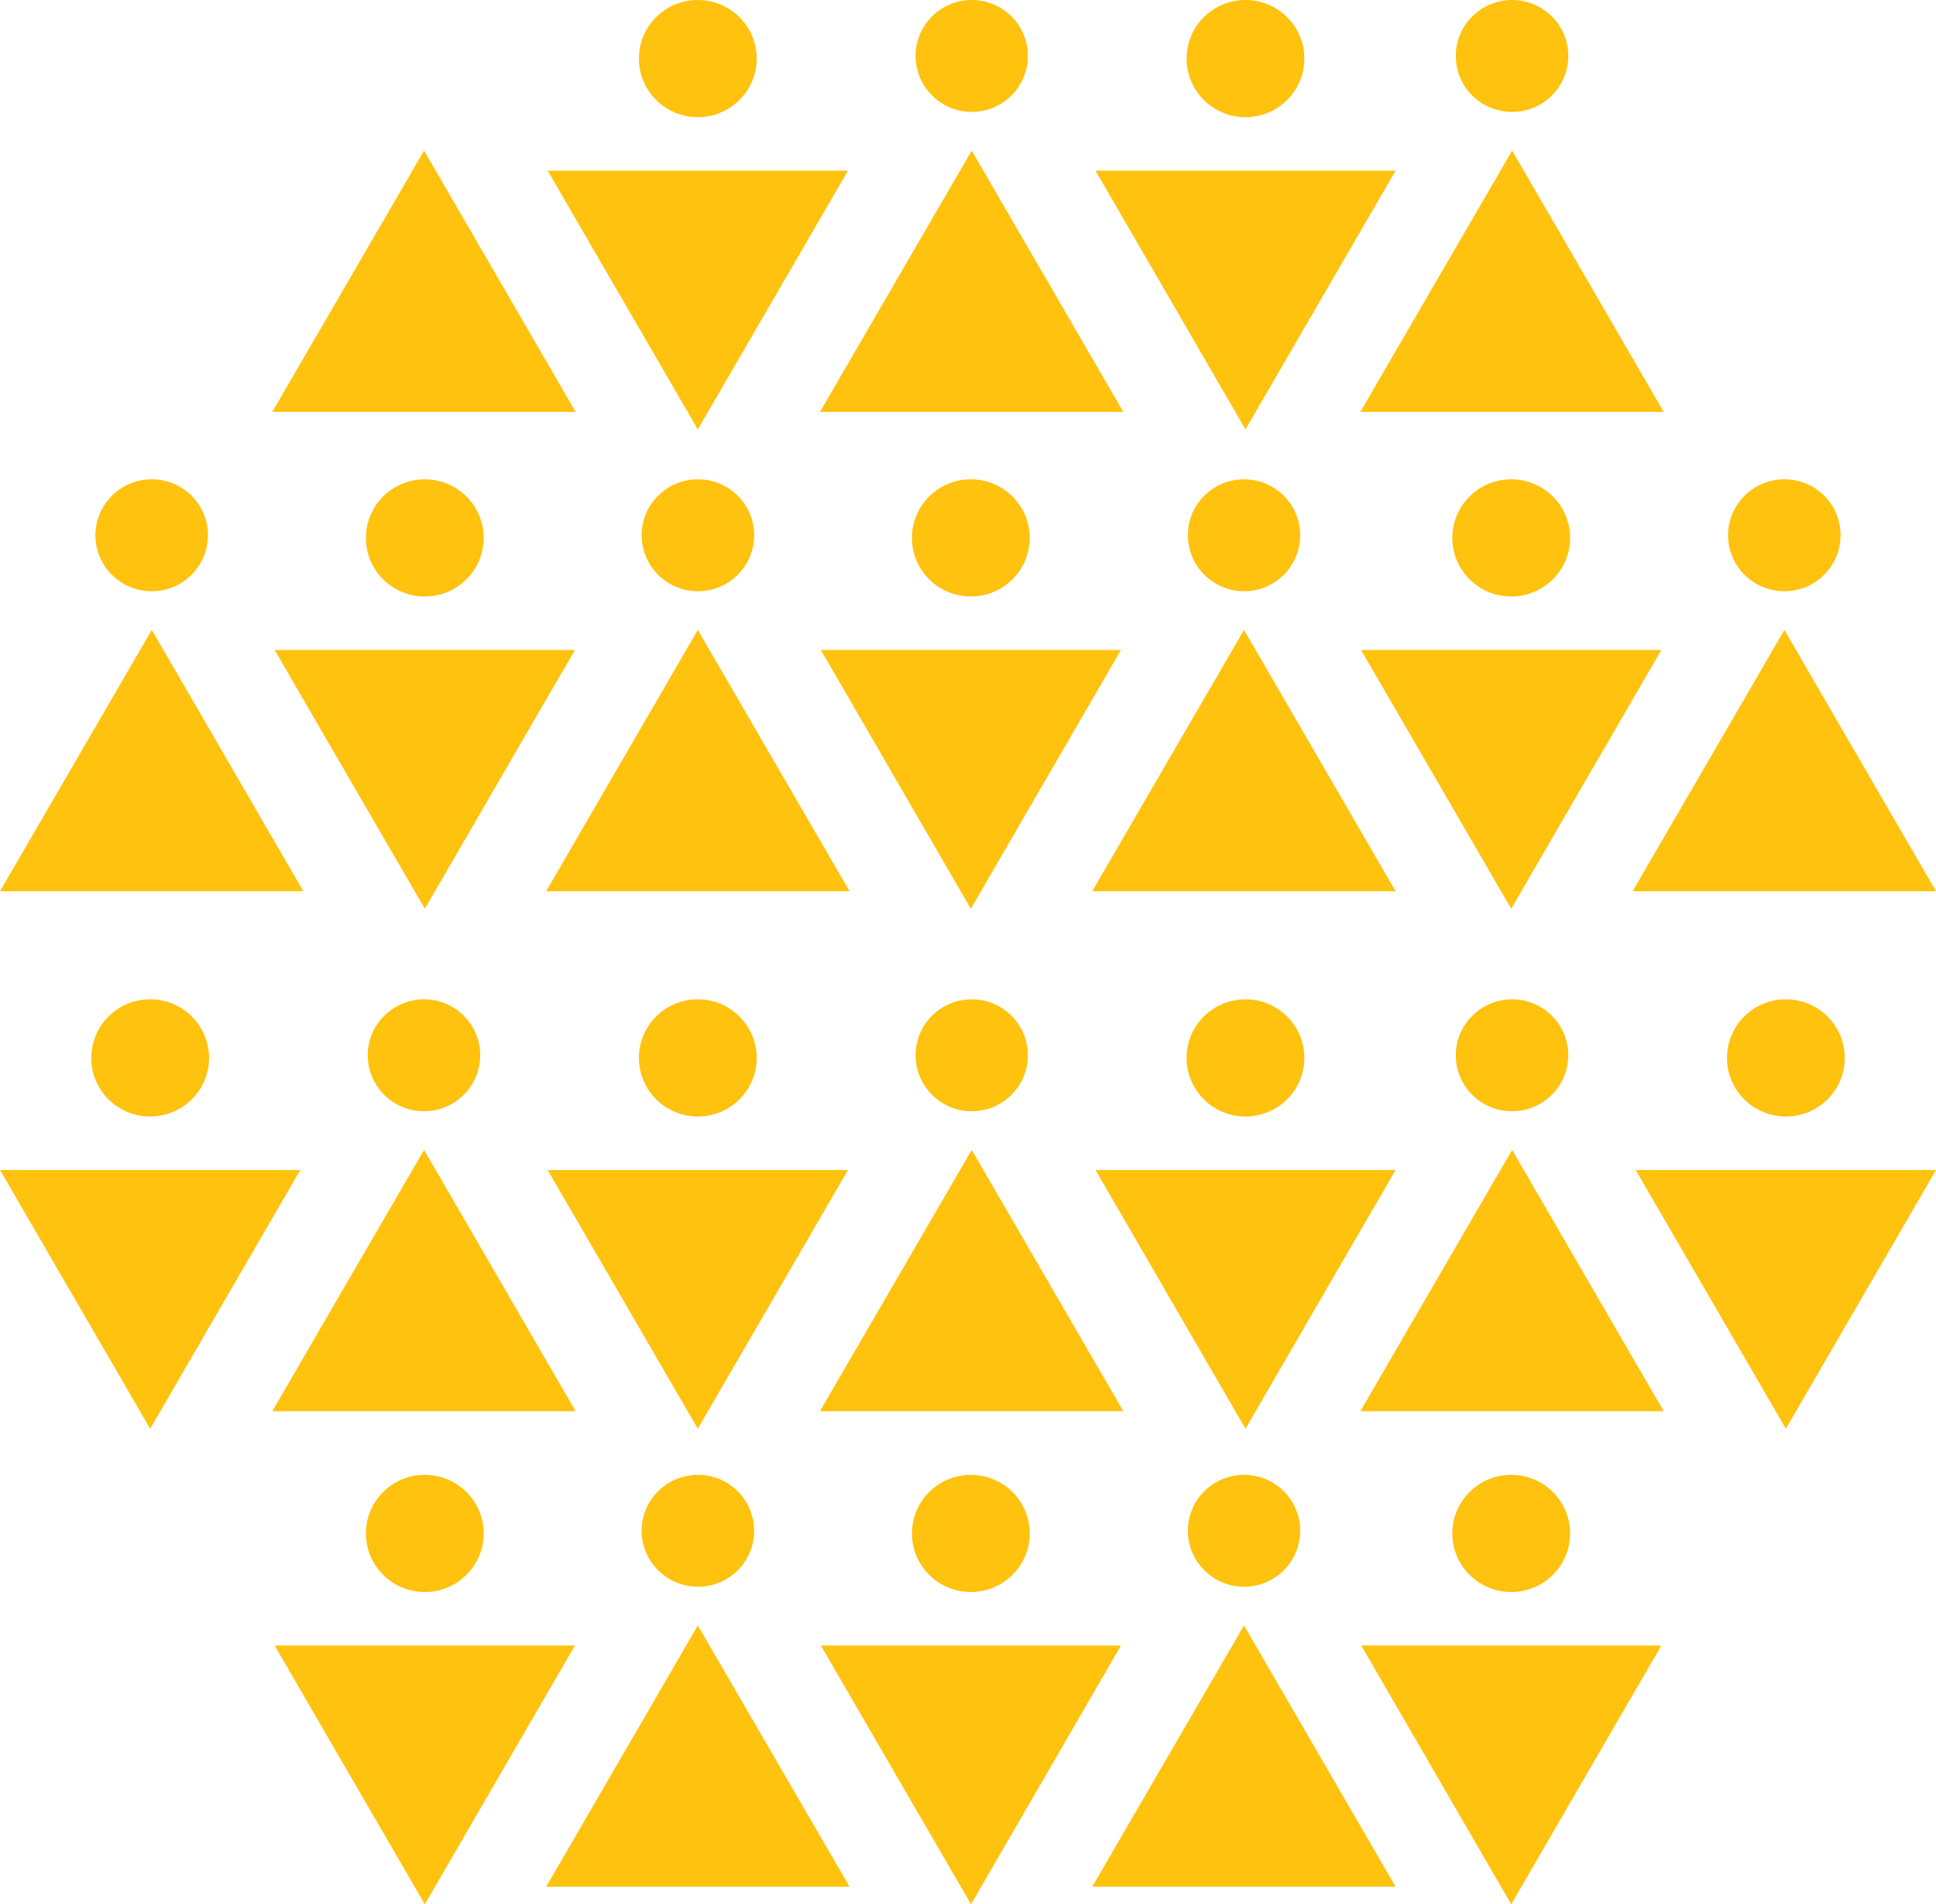 <?xml version="1.0" encoding="UTF-8"?> <svg xmlns="http://www.w3.org/2000/svg" width="123" height="121" viewBox="0 0 123 121" fill="none"> <g clip-path="url(#clip0_2_97)"> <path d="M17.449 41.302L26.988 57.742L36.527 41.302H17.449Z" fill="#FFC20E"></path> <path d="M23.247 34.179C23.247 36.236 24.921 37.902 26.988 37.902C29.055 37.902 30.73 36.236 30.73 34.179C30.73 32.123 29.055 30.457 26.988 30.457C24.921 30.457 23.247 32.123 23.247 34.179Z" fill="#FFC20E"></path> <path d="M52.152 41.302L61.679 57.742L71.218 41.302H52.152Z" fill="#FFC20E"></path> <path d="M57.938 34.179C57.938 36.236 59.612 37.902 61.679 37.902C63.746 37.902 65.421 36.236 65.421 34.179C65.421 32.123 63.746 30.457 61.679 30.457C59.612 30.457 57.938 32.123 57.938 34.179Z" fill="#FFC20E"></path> <path d="M34.795 74.344L44.334 90.784L53.873 74.344H34.795Z" fill="#FFC20E"></path> <path d="M40.592 67.221C40.592 69.278 42.266 70.944 44.333 70.944C46.401 70.944 48.075 69.278 48.075 67.221C48.075 65.165 46.401 63.499 44.333 63.499C42.266 63.499 40.592 65.165 40.592 67.221Z" fill="#FFC20E"></path> <path d="M53.976 56.629L44.333 40.027L34.702 56.629H53.976Z" fill="#FFC20E"></path> <path d="M40.765 34.007C40.765 35.972 42.37 37.569 44.345 37.569C46.32 37.569 47.913 35.972 47.913 34.007C47.913 32.042 46.308 30.457 44.345 30.457C42.359 30.457 40.765 32.054 40.765 34.007Z" fill="#FFC20E"></path> <path d="M69.601 74.344L79.128 90.784L88.667 74.344H69.601Z" fill="#FFC20E"></path> <path d="M75.387 67.221C75.387 69.278 77.061 70.944 79.128 70.944C81.195 70.944 82.87 69.278 82.87 67.221C82.87 65.165 81.195 63.499 79.128 63.499C77.061 63.499 75.387 65.165 75.387 67.221Z" fill="#FFC20E"></path> <path d="M88.667 56.629L79.036 40.027L69.393 56.629H88.667Z" fill="#FFC20E"></path> <path d="M75.468 34.007C75.468 35.972 77.073 37.569 79.036 37.569C81.011 37.569 82.605 35.972 82.605 34.007C82.605 32.042 80.999 30.457 79.036 30.457C77.061 30.457 75.468 32.054 75.468 34.007Z" fill="#FFC20E"></path> <path d="M0 74.344L9.539 90.784L19.078 74.344H0Z" fill="#FFC20E"></path> <path d="M5.797 67.221C5.797 69.278 7.472 70.944 9.539 70.944C11.606 70.944 13.281 69.278 13.281 67.221C13.281 65.165 11.606 63.499 9.539 63.499C7.472 63.499 5.797 65.165 5.797 67.221Z" fill="#FFC20E"></path> <path d="M0 56.629H19.274L9.643 40.027L0 56.629Z" fill="#FFC20E"></path> <path d="M6.063 34.007C6.063 35.972 7.657 37.569 9.643 37.569C11.618 37.569 13.211 35.972 13.211 34.007C13.211 32.042 11.618 30.457 9.643 30.457C7.668 30.457 6.063 32.054 6.063 34.007Z" fill="#FFC20E"></path> <path d="M71.368 89.67L61.736 73.068L52.094 89.67H71.368Z" fill="#FFC20E"></path> <path d="M58.169 67.049C58.169 69.014 59.774 70.611 61.737 70.611C63.712 70.611 65.305 69.014 65.305 67.049C65.305 65.085 63.7 63.499 61.737 63.499C59.762 63.499 58.169 65.096 58.169 67.049Z" fill="#FFC20E"></path> <path d="M86.473 41.302L96.012 57.742L105.551 41.302H86.473Z" fill="#FFC20E"></path> <path d="M92.27 34.179C92.27 36.236 93.945 37.902 96.012 37.902C98.079 37.902 99.753 36.236 99.753 34.179C99.753 32.123 98.079 30.457 96.012 30.457C93.945 30.457 92.27 32.123 92.27 34.179Z" fill="#FFC20E"></path> <path d="M17.449 104.56L26.988 121L36.527 104.56H17.449Z" fill="#FFC20E"></path> <path d="M23.247 97.436C23.247 99.493 24.921 101.159 26.988 101.159C29.055 101.159 30.73 99.493 30.73 97.436C30.73 95.38 29.055 93.714 26.988 93.714C24.921 93.714 23.247 95.38 23.247 97.436Z" fill="#FFC20E"></path> <path d="M52.152 104.56L61.691 121L71.218 104.56H52.152Z" fill="#FFC20E"></path> <path d="M57.938 97.436C57.938 99.493 59.612 101.159 61.679 101.159C63.746 101.159 65.421 99.493 65.421 97.436C65.421 95.38 63.746 93.714 61.679 93.714C59.612 93.714 57.938 95.38 57.938 97.436Z" fill="#FFC20E"></path> <path d="M34.702 119.885H53.976L44.333 103.284L34.702 119.885Z" fill="#FFC20E"></path> <path d="M40.765 97.264C40.765 99.228 42.37 100.825 44.345 100.825C46.32 100.825 47.913 99.228 47.913 97.264C47.913 95.299 46.308 93.714 44.345 93.714C42.359 93.714 40.765 95.311 40.765 97.264Z" fill="#FFC20E"></path> <path d="M69.393 119.885H88.667L79.036 103.284L69.393 119.885Z" fill="#FFC20E"></path> <path d="M75.468 97.264C75.468 99.228 77.073 100.825 79.036 100.825C81.011 100.825 82.605 99.228 82.605 97.264C82.605 95.299 80.999 93.714 79.036 93.714C77.061 93.714 75.468 95.311 75.468 97.264Z" fill="#FFC20E"></path> <path d="M86.484 104.56L96.012 121L105.55 104.56H86.484Z" fill="#FFC20E"></path> <path d="M92.27 97.436C92.27 99.493 93.945 101.159 96.012 101.159C98.079 101.159 99.753 99.493 99.753 97.436C99.753 95.38 98.079 93.714 96.012 93.714C93.945 93.714 92.27 95.38 92.27 97.436Z" fill="#FFC20E"></path> <path d="M103.922 74.344L113.461 90.784L123 74.344H103.922Z" fill="#FFC20E"></path> <path d="M109.72 67.221C109.72 69.278 111.394 70.944 113.461 70.944C115.528 70.944 117.203 69.278 117.203 67.221C117.203 65.165 115.528 63.499 113.461 63.499C111.394 63.499 109.72 65.165 109.72 67.221Z" fill="#FFC20E"></path> <path d="M103.726 56.629H123L113.369 40.027L103.726 56.629Z" fill="#FFC20E"></path> <path d="M109.789 34.007C109.789 35.972 111.383 37.569 113.369 37.569C115.344 37.569 116.937 35.972 116.937 34.007C116.937 32.042 115.344 30.457 113.369 30.457C111.394 30.457 109.789 32.054 109.789 34.007Z" fill="#FFC20E"></path> <path d="M105.701 89.67L96.07 73.068L86.427 89.67H105.701Z" fill="#FFC20E"></path> <path d="M92.49 67.049C92.49 69.014 94.083 70.611 96.07 70.611C98.044 70.611 99.638 69.014 99.638 67.049C99.638 65.085 98.033 63.499 96.07 63.499C94.095 63.499 92.49 65.096 92.49 67.049Z" fill="#FFC20E"></path> <path d="M36.573 89.67L26.942 73.068L17.299 89.67H36.573Z" fill="#FFC20E"></path> <path d="M23.362 67.049C23.362 69.014 24.956 70.611 26.942 70.611C28.905 70.611 30.51 69.014 30.51 67.049C30.51 65.085 28.905 63.499 26.942 63.499C24.967 63.499 23.362 65.096 23.362 67.049Z" fill="#FFC20E"></path> <path d="M34.795 10.846L44.334 27.286L53.873 10.846H34.795Z" fill="#FFC20E"></path> <path d="M40.592 3.722C40.592 5.779 42.266 7.445 44.333 7.445C46.401 7.445 48.075 5.779 48.075 3.722C48.075 1.666 46.401 0 44.333 0C42.266 0 40.592 1.666 40.592 3.722Z" fill="#FFC20E"></path> <path d="M69.601 10.846L79.128 27.286L88.667 10.846H69.601Z" fill="#FFC20E"></path> <path d="M75.387 3.722C75.387 5.779 77.061 7.445 79.128 7.445C81.195 7.445 82.87 5.779 82.87 3.722C82.87 1.666 81.195 0 79.128 0C77.061 0 75.387 1.666 75.387 3.722Z" fill="#FFC20E"></path> <path d="M71.368 26.172L61.736 9.57L52.094 26.172H71.368Z" fill="#FFC20E"></path> <path d="M58.169 3.55C58.169 5.515 59.774 7.112 61.737 7.112C63.712 7.112 65.305 5.515 65.305 3.55C65.305 1.585 63.7 0 61.737 0C59.762 0 58.169 1.597 58.169 3.55Z" fill="#FFC20E"></path> <path d="M105.701 26.172L96.07 9.57L86.427 26.172H105.701Z" fill="#FFC20E"></path> <path d="M92.49 3.55C92.49 5.515 94.083 7.112 96.07 7.112C98.044 7.112 99.638 5.515 99.638 3.55C99.638 1.585 98.033 0 96.07 0C94.095 0 92.49 1.597 92.49 3.55Z" fill="#FFC20E"></path> <path d="M36.573 26.172L26.942 9.57L17.299 26.172H36.573Z" fill="#FFC20E"></path> </g> <defs> <clipPath id="clip0_2_97"> <rect width="123" height="121" fill="white"></rect> </clipPath> </defs> </svg> 